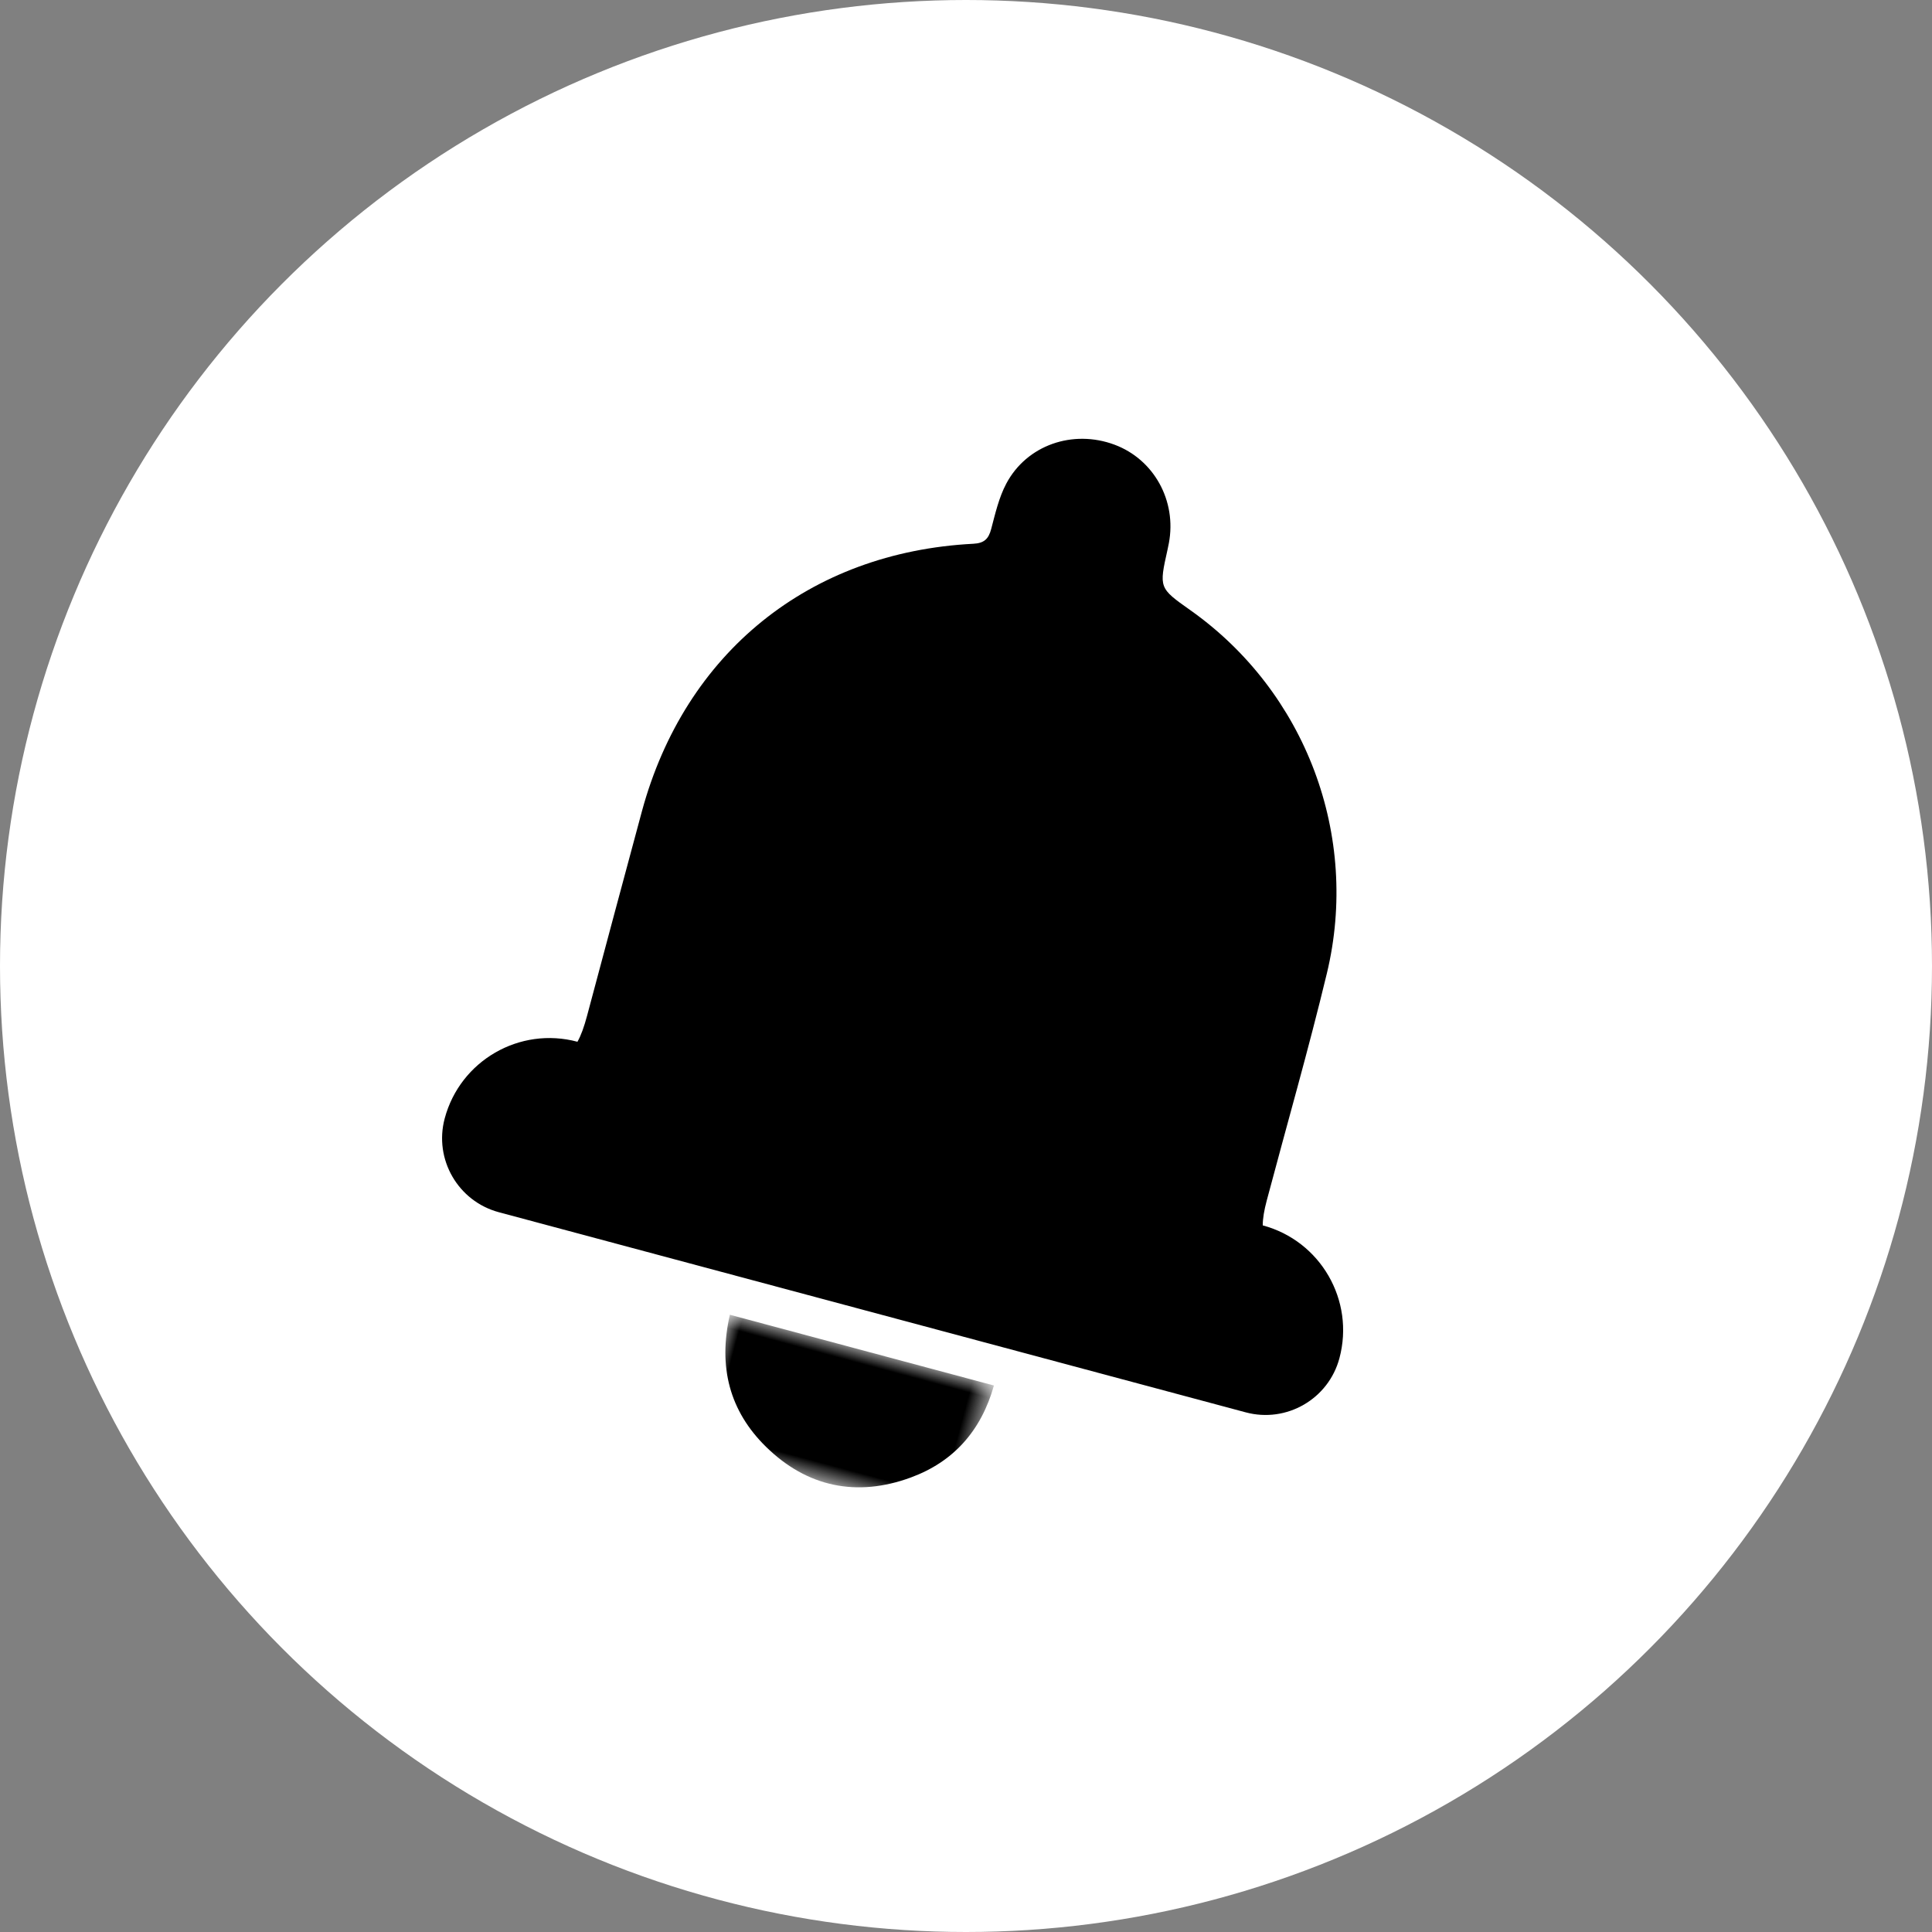 <?xml version="1.0" encoding="UTF-8"?>
<svg width="73px" height="73px" viewBox="0 0 73 73" version="1.1" xmlns="http://www.w3.org/2000/svg" xmlns:xlink="http://www.w3.org/1999/xlink">
    <rect x="0" y="0" width="73" height="73" fill="#808080" stroke="none"/>
    <title>Group 32</title>
    <defs>
        <polygon id="path-1" points="0 3.55789804e-15 10.33 3.55789804e-15 10.33 5.196 0 5.196"></polygon>
        <polygon id="path-3" points="0 0 35 0 35 34.05 0 34.05"></polygon>
    </defs>
    <g id="Page-1" stroke="none" stroke-width="1" fill="none" fill-rule="evenodd">
        <g id="My-Aviate---OPT-2" transform="translate(-713, -2316)">
            <g id="Group-27" transform="translate(253, 2193)">
                <g id="Group-32" transform="translate(460, 123)">
                    <g id="Group-31">
                        <circle id="Oval-Copy-2" fill="#FFFFFF" cx="36.5" cy="36.5" r="36.5"></circle>
                        <g id="Group-3" transform="translate(31.894, 53.523) rotate(15) translate(-31.894, -53.523) translate(26.729, 50.925)">
                            <mask id="mask-2" fill="white">
                                <use xlink:href="#path-1"></use>
                            </mask>
                            <g id="Clip-2"></g>
                            <path d="M2.612,4.467 C4.506,5.537 6.423,5.422 8.196,4.171 C9.599,3.182 10.308,1.781 10.33,3.55789804e-15 L0,3.55789804e-15 C0.077,2.022 0.933,3.519 2.612,4.467" id="Fill-1" fill="#000000" mask="url(#mask-2)"></path>
                        </g>
                        <path d="M50.766,43.174 C50.699,42.921 50.67,42.612 50.669,42.229 C50.662,39.269 50.718,36.307 50.642,33.348 C50.504,28.003 47.122,23.279 42.105,21.428 C40.745,20.926 40.745,20.924 40.683,19.44 C40.68,19.356 40.674,19.273 40.668,19.19 C40.545,17.568 39.303,16.28 37.72,16.13 C36.05,15.972 34.523,17 34.152,18.61 C34.019,19.189 34.043,19.81 34.045,20.411 C34.047,20.803 33.927,21.001 33.537,21.127 C27.633,23.039 24.077,27.923 24.058,34.133 C24.05,36.799 24.057,39.466 24.056,42.132 C24.056,42.566 24.029,42.904 23.959,43.174 L23.959,43.174 C21.698,43.174 19.864,45.008 19.864,47.269 L19.864,47.269 C19.864,48.868 21.16,50.164 22.759,50.164 L51.973,50.164 C53.57,50.164 54.864,48.87 54.864,47.273 L54.864,47.273 C54.864,45.01 53.029,43.174 50.766,43.174 Z" id="Fill-4" fill="#000000" transform="translate(37.364, 33.139) rotate(15) translate(-37.364, -33.139) "></path>
                    </g>
                    <g id="Group-9" transform="translate(36.5, 36.364) rotate(15) translate(-36.5, -36.364) translate(19, 16)">
                        <g id="Group-7" transform="translate(-0, 0)">
                            <g id="Group-6" transform="translate(-0, -0)">
                                <mask id="mask-4" fill="white">
                                    <use xlink:href="#path-3"></use>
                                </mask>
                                <g id="Clip-5"></g>
                            </g>
                        </g>
                    </g>
                </g>
            </g>
        </g>
    </g>
</svg>